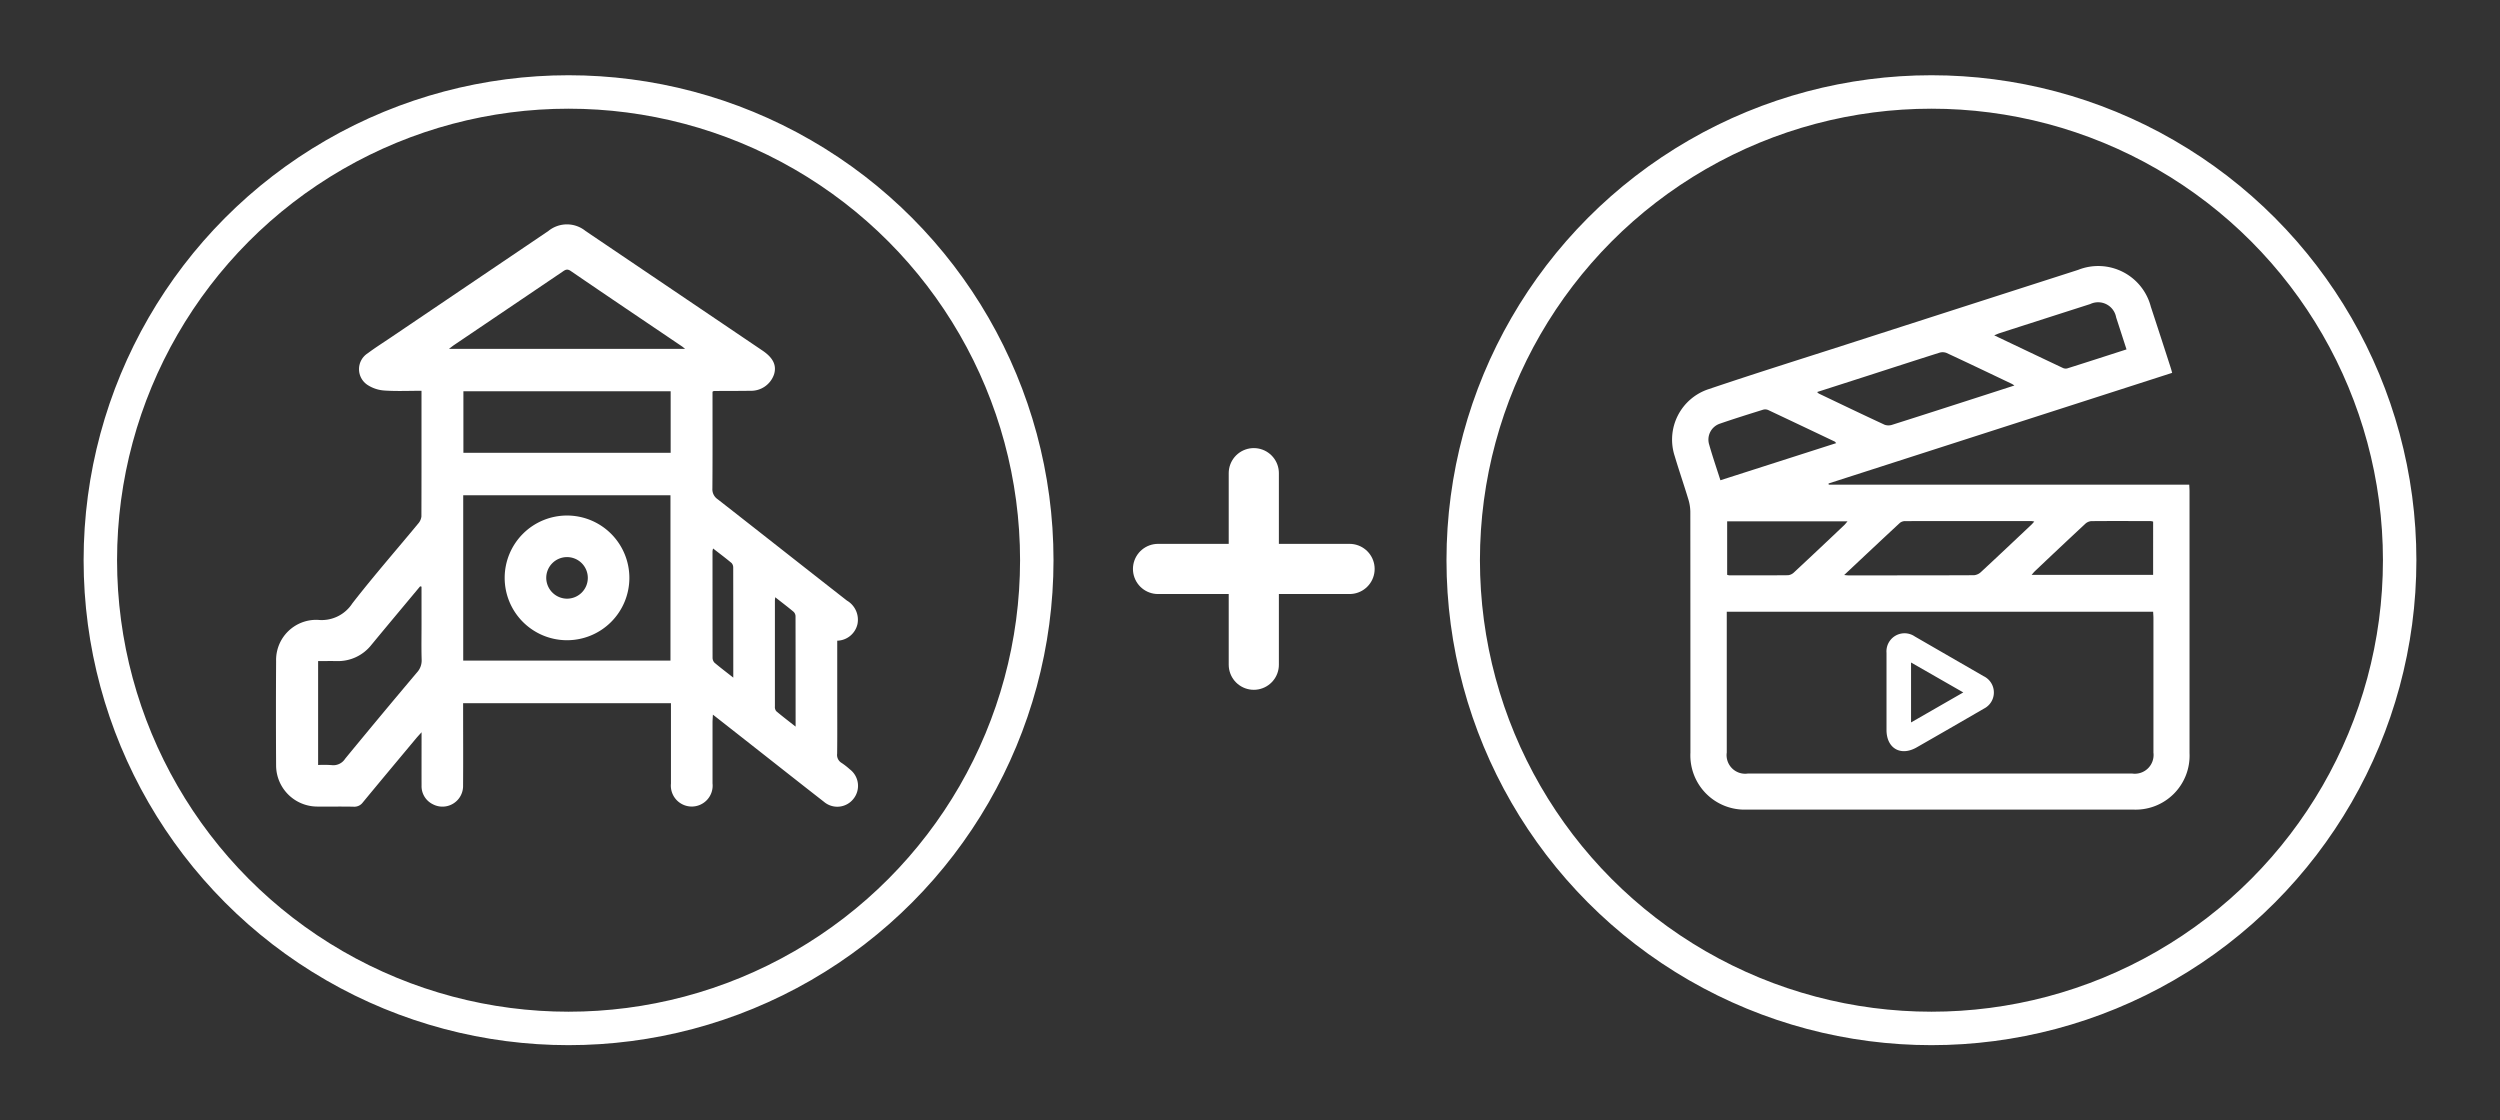 <svg xmlns="http://www.w3.org/2000/svg" xmlns:xlink="http://www.w3.org/1999/xlink" width="299" height="134" viewBox="0 0 299 134">
  <rect x="0" y="0" width="299" height="134" fill="#333333" stroke="none"/>
  <defs>
    <clipPath id="clip-play_movie">
      <rect width="299" height="134"/>
    </clipPath>
  </defs>
  <g id="play_movie" data-name="play+movie" clip-path="url(#clip-play_movie)">
    <g id="Group_2097" data-name="Group 2097" transform="translate(-926 -1848)">
      <g id="Group_2093" data-name="Group 2093" transform="translate(359 54)">
        <g id="Group_2061" data-name="Group 2061" transform="translate(-87 380.861)">
          <g id="Group_2059" data-name="Group 2059" transform="translate(854 1445)">
            <path id="Path_1534" data-name="Path 1534" d="M1480.117,26.13l-41.1,13.233.028.143h43.115c.013.3.033.545.033.793q0,15.659,0,31.317a6.453,6.453,0,0,1-6.74,6.748q-23.1.01-46.19,0a6.489,6.489,0,0,1-6.762-6.813q0-14.389-.011-28.778a5.342,5.342,0,0,0-.237-1.513c-.522-1.73-1.116-3.438-1.63-5.17a6.346,6.346,0,0,1,4.041-8.006c5.423-1.834,10.886-3.548,16.335-5.3q13.936-4.491,27.875-8.971a6.5,6.5,0,0,1,8.693,4.411q1.2,3.646,2.376,7.3C1480,25.693,1480.043,25.872,1480.117,26.13ZM1426.847,54.7v.834q0,8,0,16.009a2.222,2.222,0,0,0,2.516,2.51l45.973,0a2.243,2.243,0,0,0,2.541-2.5q0-8.04,0-16.08c0-.248-.023-.5-.036-.773Zm34.4-27.057a3.389,3.389,0,0,0-.312-.2c-2.6-1.239-5.2-2.485-7.82-3.7a1.294,1.294,0,0,0-.856-.014c-2.883.911-5.757,1.848-8.635,2.775-1.975.637-3.951,1.27-5.971,1.919a1.248,1.248,0,0,0,.208.187c2.623,1.252,5.243,2.512,7.881,3.734a1.416,1.416,0,0,0,.928-.015c3.619-1.147,7.231-2.316,10.845-3.48Zm-20.357,22.667c.268.025.353.041.438.041,5.028,0,10.056.006,15.084-.018a1.4,1.4,0,0,0,.84-.384c2.017-1.868,4.013-3.758,6.014-5.644.11-.1.207-.223.362-.39a2.657,2.657,0,0,0-.353-.06q-7.542,0-15.084.006a1.008,1.008,0,0,0-.635.21C1445.366,46.1,1443.2,48.142,1440.886,50.311Zm36.951-6.39a1.706,1.706,0,0,0-.306-.064c-2.37,0-4.74-.015-7.11.009a1.213,1.213,0,0,0-.722.339q-3.014,2.806-6,5.643c-.127.12-.235.261-.4.446h14.537Zm-50.947-.034v6.4a1.191,1.191,0,0,0,.239.059c2.347,0,4.695.014,7.042-.011a1.211,1.211,0,0,0,.719-.344q3.015-2.807,6-5.646c.124-.117.225-.259.4-.459Zm13.04-9.35c-.092-.1-.13-.166-.186-.193q-3.972-1.892-7.951-3.769a.912.912,0,0,0-.6-.039c-1.724.54-3.449,1.075-5.156,1.667a2.011,2.011,0,0,0-1.3,2.5c.4,1.418.882,2.814,1.346,4.274Zm34.723-11.211c-.432-1.334-.832-2.579-1.239-3.823a2.19,2.19,0,0,0-3.1-1.6q-5.421,1.735-10.838,3.482c-.182.059-.356.142-.645.26,2.813,1.339,5.5,2.619,8.187,3.889a.8.8,0,0,0,.526.071C1469.891,24.866,1472.228,24.108,1474.654,23.326Z" transform="translate(-1420.326 -13.398)" fill="#fff"/>
            <path id="Path_1535" data-name="Path 1535" d="M1601.692,331.05c0-1.551,0-3.1,0-4.653a2.164,2.164,0,0,1,3.385-1.96q4.115,2.377,8.232,4.751a2.162,2.162,0,0,1,.035,3.878q-4.018,2.334-8.052,4.641c-1.906,1.088-3.592.109-3.6-2.075,0-1.527,0-3.055,0-4.582Zm2.935-3.5v7.169l6.246-3.59Z" transform="translate(-1576.065 -280.176)" fill="#fff"/>
          </g>
        </g>
        <g id="Ellipse_172" data-name="Ellipse 172" transform="translate(577 1803)" fill="none" stroke="#fff" stroke-width="4">
          <circle cx="58" cy="58" r="58" stroke="none"/>
          <circle cx="58" cy="58" r="56" fill="none"/>
        </g>
        <g id="Ellipse_172-2" data-name="Ellipse 172" transform="translate(740 1803)" fill="none" stroke="#fff" stroke-width="4">
          <circle cx="58" cy="58" r="58" stroke="none"/>
          <circle cx="58" cy="58" r="56" fill="none"/>
        </g>
        <g id="Group_2091" data-name="Group 2091" transform="translate(-1533.689 1645.216)">
          <path id="Path_1599" data-name="Path 1599" d="M2151.1,195.522c-1.524,0-2.972.068-4.409-.029a4.209,4.209,0,0,1-2.015-.651,2.256,2.256,0,0,1-.007-3.807c.87-.65,1.791-1.231,2.691-1.84l18.908-12.781a3.524,3.524,0,0,1,4.457,0q10.581,7.149,21.16,14.3c1.263.854,1.707,1.756,1.386,2.825a2.9,2.9,0,0,1-2.855,1.983c-1.449.023-2.9.017-4.349.025-.021,0-.043.022-.161.086v.771c0,3.6.014,7.2-.015,10.8a1.436,1.436,0,0,0,.63,1.289c5.162,4.031,10.3,8.092,15.461,12.122a2.65,2.65,0,0,1,1.266,2.783,2.548,2.548,0,0,1-2.426,2.013v7.38c0,2.046.015,4.092-.011,6.137a1.106,1.106,0,0,0,.532,1.1,8.308,8.308,0,0,1,.979.763,2.48,2.48,0,0,1,.447,3.525,2.453,2.453,0,0,1-3.531.367c-2.9-2.257-5.783-4.538-8.674-6.808-1.5-1.18-3.005-2.359-4.613-3.621-.019.382-.043.65-.044.918,0,2.434,0,4.868,0,7.3a2.5,2.5,0,1,1-4.972.021c0-3.184,0-6.367,0-9.61h-24.857v.816c0,3,.018,6.008-.005,9.012a2.468,2.468,0,0,1-3.665,2.236,2.4,2.4,0,0,1-1.3-2.228c-.006-1.813,0-3.625,0-5.438,0-.249,0-.5,0-.918-.287.318-.457.5-.614.684-2.139,2.565-4.284,5.125-6.407,7.7a1.26,1.26,0,0,1-1.117.518c-1.449-.034-2.9,0-4.349-.016a4.935,4.935,0,0,1-4.91-4.9q-.037-6.254,0-12.508a4.8,4.8,0,0,1,5-4.92,4.37,4.37,0,0,0,4.12-1.977c2.523-3.249,5.237-6.35,7.859-9.523a1.552,1.552,0,0,0,.4-.866C2151.107,205.586,2151.1,200.615,2151.1,195.522Zm4.99,32.274h24.787V208.018h-24.787Zm24.81-32.217h-24.788v7.36H2180.9Zm1.727-5.072c-.2-.156-.283-.237-.38-.3-4.437-3-8.883-5.991-13.3-9.016-.453-.31-.691-.108-1.012.11q-6.463,4.372-12.928,8.74c-.18.121-.348.26-.626.469Zm-31.525,28.44-.166-.038c-1.937,2.325-3.882,4.642-5.807,6.976a5.078,5.078,0,0,1-4.193,1.963c-.739-.011-1.479,0-2.2,0v12.43a13.418,13.418,0,0,1,1.6.012,1.67,1.67,0,0,0,1.628-.757q4.26-5.188,8.59-10.318a2.106,2.106,0,0,0,.565-1.526c-.045-1.422-.015-2.846-.015-4.269Zm37.287,10.883c0-4.527,0-8.848-.008-13.17a.777.777,0,0,0-.2-.541c-.7-.586-1.438-1.138-2.21-1.738a2.238,2.238,0,0,0-.066.325q0,6.368.006,12.736a.871.871,0,0,0,.231.6C2186.829,228.622,2187.545,229.163,2188.39,229.829Zm5.016-9.616c-.021.219-.038.312-.038.4q0,6.331,0,12.661a.82.82,0,0,0,.156.562c.716.607,1.465,1.176,2.321,1.851,0-4.528,0-8.872-.01-13.216a.765.765,0,0,0-.237-.522C2194.915,221.381,2194.2,220.839,2193.406,220.214Z" fill="#fff"/>
          <path id="Path_1600" data-name="Path 1600" d="M2324.382,406.84a7.457,7.457,0,1,1-7.439-7.477A7.46,7.46,0,0,1,2324.382,406.84Zm-7.428,2.467a2.486,2.486,0,1,0-2.514-2.435A2.506,2.506,0,0,0,2316.954,409.308Z" transform="translate(-148.42 -188.922)" fill="#fff"/>
        </g>
      </g>
      <g id="Group_2096" data-name="Group 2096" transform="translate(-2280 2406)">
        <line id="Line_83" data-name="Line 83" x2="22.908" transform="translate(3344.5 -489.954)" fill="none" stroke="#fff" stroke-linecap="round" stroke-width="6"/>
        <line id="Line_84" data-name="Line 84" y2="22.908" transform="translate(3355.954 -501.408)" fill="none" stroke="#fff" stroke-linecap="round" stroke-width="6"/>
      </g>
    </g>
  </g>
</svg>
